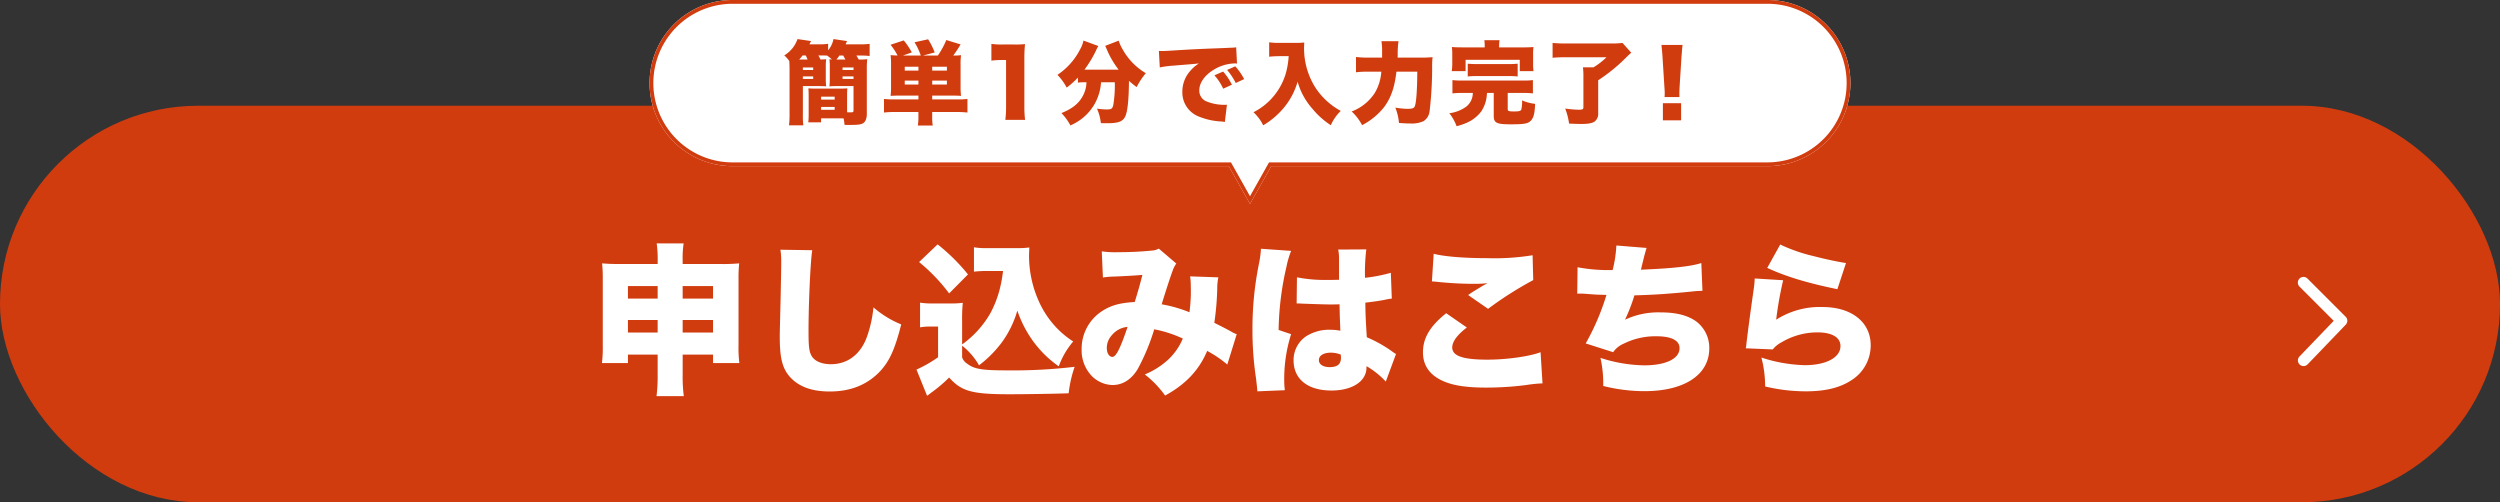 <svg xmlns="http://www.w3.org/2000/svg" width="662" height="133" viewBox="0 0 662 133">
  <rect x="0" y="0" width="662" height="133" fill="#333333" stroke="none"/>
  <g id="グループ_2700" data-name="グループ 2700" transform="translate(7276 -13152)">
    <rect id="長方形_1259" data-name="長方形 1259" width="662" height="105" rx="52.5" transform="translate(-7276 13180)" fill="#d13c0f"/>
    <g id="グループ_2645" data-name="グループ 2645" transform="translate(-7104.095 13152)">
      <path id="合体_6" data-name="合体 6" d="M153.375,44H22A22,22,0,0,1,22,0H296a22,22,0,1,1,0,44H164.625L159,54Z" transform="translate(0.095)" fill="#fff"/>
      <path id="合体_6_-_アウトライン" data-name="合体 6 - アウトライン" d="M159,51.959l5.04-8.96H296A21.005,21.005,0,0,0,304.175,2.65,20.867,20.867,0,0,0,296,1H22a21.005,21.005,0,0,0-8.174,40.349A20.867,20.867,0,0,0,22,43H153.96l5.04,8.96M159,54l-5.625-10H22A22,22,0,0,1,22,0H296a22,22,0,0,1,0,44H164.625Z" transform="translate(0.095)" fill="#d13c0f"/>
      <path id="パス_10092" data-name="パス 10092" d="M-113.148-16.32c.408,0,.84.024,1.2.048.5.384.7.552,1.248,1.008-.408-.024-.432-.024-.672-.048a17.192,17.192,0,0,1,.1,2.088v3a16.694,16.694,0,0,1-.1,2.088c.624-.048,1.272-.072,2.424-.072h3.96V-1.8c0,.48-.1.552-.768.552-.264,0-.528,0-.936-.024v-4.32c0-.888.024-1.512.072-2.016-.576.048-1.2.072-2.088.072h-6.168c-.84,0-1.512-.024-2.064-.072.048.6.072,1.2.072,2.016v4.92a17.276,17.276,0,0,1-.1,2.064h3.384V.336h4.872c.312,0,.576,0,1.1.024a12.077,12.077,0,0,1,.24,1.7c.408.024.72.024.84.024,2.4,0,3.1-.048,3.792-.312.816-.312,1.272-1.224,1.272-2.592V-12.5a27.991,27.991,0,0,1,.1-2.832,16.137,16.137,0,0,1-2.232.1c-.216-.36-.288-.5-.624-1.056h.984a17.95,17.95,0,0,1,2.52.12v-3.216a19.125,19.125,0,0,1-2.712.12h-3.648c.168-.384.168-.384.384-.864l-3.6-.528a6.563,6.563,0,0,1-1.416,2.976v-1.728a13.237,13.237,0,0,1-2.3.144h-2.64c.216-.48.216-.48.408-.864l-3.576-.528a8.134,8.134,0,0,1-3.5,4.32A9.47,9.47,0,0,1-122-14.856c.048.72.072,1.392.072,2.352V-1.056a24.855,24.855,0,0,1-.144,3.24h3.792a20.725,20.725,0,0,1-.12-2.976V-8.208h3.72c1.128,0,1.848.024,2.448.072a15.976,15.976,0,0,1-.1-2.088v-3a15.976,15.976,0,0,1,.1-2.088c-.36.024-.792.048-1.488.072-.192-.408-.312-.6-.576-1.08Zm-6.216,1.08a13.3,13.3,0,0,0,.888-1.08h.84c.24.5.312.648.48,1.08Zm10.344,0h-.5a8.656,8.656,0,0,0,.792-1.056h1.008c.216.384.384.7.576,1.056Zm-4.56,9.84h3.6v.768h-3.6Zm0,2.712h3.6v.768h-3.6Zm-4.824-10.44h2.736v.672H-118.4Zm0,2.352h2.736v.672H-118.4Zm10.512-2.352h2.9v.672h-2.9Zm0,2.352h2.9v.672h-2.9ZM-87.8-5.688V-4.68h-6.264a22.423,22.423,0,0,1-2.856-.12v3.6a27.627,27.627,0,0,1,3.216-.144h5.9v.96a15.73,15.73,0,0,1-.144,2.616h3.936a15.73,15.73,0,0,1-.144-2.616v-.96h6.072A27.988,27.988,0,0,1-74.82-1.2V-4.8a20.671,20.671,0,0,1-2.832.12h-6.5V-5.688h4.872c1.1,0,1.968.024,2.76.072a19.582,19.582,0,0,1-.12-2.568V-13.7a18.332,18.332,0,0,1,.12-2.688,17.02,17.02,0,0,1-2.064.1,30.077,30.077,0,0,0,1.944-2.952L-80.412-20.4a22.92,22.92,0,0,1-2.232,4.1h-3.912l3.072-.816a19.624,19.624,0,0,0-1.752-3.48l-3.6.792a16.362,16.362,0,0,1,1.656,3.5h-4.7l2.328-.816A18.056,18.056,0,0,0-91.692-20.3l-3.5,1.152A15.915,15.915,0,0,1-93.324-16.3c-.816-.024-1.3-.048-1.848-.1a19.8,19.8,0,0,1,.12,2.688V-8.16a20.092,20.092,0,0,1-.12,2.544c.816-.048,1.584-.072,2.736-.072Zm3.648-6.624V-13.32h3.888v1.008Zm-3.648,0h-3.624V-13.32H-87.8Zm3.648,3.7V-9.648h3.888v1.032Zm-3.648,0h-3.624V-9.648H-87.8Zm19.32-6.336a25.383,25.383,0,0,1,2.928-.168h.96V-2.88A27.541,27.541,0,0,1-64.788.744h5.232a27.778,27.778,0,0,1-.192-3.624V-15.456a37.261,37.261,0,0,1,.168-3.864,23.807,23.807,0,0,1-2.976.1H-65.6a15.642,15.642,0,0,1-2.88-.168Zm25.176,5.736A7.835,7.835,0,0,1-44.34-5.472c-1.056,1.92-2.784,3.288-5.592,4.416a14.523,14.523,0,0,1,2.376,3.264,14.13,14.13,0,0,0,2.4-1.32A13.283,13.283,0,0,0-41.364-3.1a13.35,13.35,0,0,0,1.92-6.12H-35.8A32.271,32.271,0,0,1-36.2-3.192c-.24,1.008-.528,1.176-1.776,1.176a20,20,0,0,1-2.544-.216,12.959,12.959,0,0,1,1.032,3.84c1.464.024,1.464.024,1.7.024,2.976,0,4.128-.456,4.776-1.848.6-1.3.936-4.56.96-9.384a21.63,21.63,0,0,0,2.04,1.656,19.1,19.1,0,0,1,2.424-3.672,16.847,16.847,0,0,1-6.192-6.408,10.111,10.111,0,0,1-.984-2.208l-3.576,1.368c.144.336.312.672.456,1.032a23.48,23.48,0,0,0,3.1,5.28h-9.048a31.327,31.327,0,0,0,3.048-5.04,9.477,9.477,0,0,1,.624-1.224l-3.936-1.44a7.468,7.468,0,0,1-.84,2.232,17.886,17.886,0,0,1-6.048,6.84A15.4,15.4,0,0,1-48.54-7.8a21.937,21.937,0,0,0,2.976-2.664V-9.12a11.488,11.488,0,0,1,1.632-.1Zm19.416-3.936a26.554,26.554,0,0,1,3.384-.456c4.488-.36,5.328-.432,5.856-.48l1.128-.12a9.821,9.821,0,0,0-2.352,2.04,8.216,8.216,0,0,0-2.04,5.424,6.823,6.823,0,0,0,4.3,6.576A18.128,18.128,0,0,0-7.548,1.176a6.138,6.138,0,0,1,.888.12l.552-4.56c-.36.024-.528.024-.72.024A12.679,12.679,0,0,1-11.412-4.1,3.067,3.067,0,0,1-13.428-7.08c0-1.968,1.416-3.984,3.816-5.448a11.249,11.249,0,0,1,5.5-1.68,3.65,3.65,0,0,1,.672.048L-3.66-18.5a2.024,2.024,0,0,1-.552.1c-.12,0-.264.024-1.08.048l-1.008.048-2.472.1c-4.56.168-6.888.288-10.344.5-2.616.168-3.48.216-4.1.216-.192,0-.5,0-.912-.024ZM-9.42-11.064A14.923,14.923,0,0,1-7.092-7.512l2.3-1.056a15.472,15.472,0,0,0-2.328-3.48Zm3.36-1.416A17.183,17.183,0,0,1-3.78-9.024l2.232-1.032A16.587,16.587,0,0,0-3.9-13.44Zm16.3-3.648a21.5,21.5,0,0,1-.792,4.68A16.928,16.928,0,0,1,5-4.176a17.155,17.155,0,0,1-4.08,2.9A11.5,11.5,0,0,1,3.492,2.184,21.124,21.124,0,0,0,9.108-2.64a19.17,19.17,0,0,0,3.5-6.72A18.237,18.237,0,0,0,16.5-2.232,21.514,21.514,0,0,0,21.4,2.16a11.79,11.79,0,0,1,2.64-3.792A18.51,18.51,0,0,1,17.388-7.7a19.367,19.367,0,0,1-3.072-10.512c0-.456.024-.864.048-1.536a18.581,18.581,0,0,1-2.136.1H7.788A16.838,16.838,0,0,1,5.076-19.8v3.816c1.056-.1,1.92-.144,2.76-.144Zm28.848.384c.024-.456.024-.528.024-.816a22.155,22.155,0,0,1,.216-3.528H34.812a17.954,17.954,0,0,1,.168,2.952v1.392H31.188a24.72,24.72,0,0,1-3.12-.168v4.056a23.278,23.278,0,0,1,3-.168h3.7a12.527,12.527,0,0,1-1.728,5.64,12.579,12.579,0,0,1-6.12,4.9,13.386,13.386,0,0,1,2.76,3.624,17.806,17.806,0,0,0,5.808-4.752c1.824-2.448,2.784-5.16,3.288-9.408h5.52c-.024,4.8-.264,8.16-.648,9.12-.216.552-.672.72-1.944.72A22.021,22.021,0,0,1,38.484-2.5a13.791,13.791,0,0,1,.96,4.056c1.536.12,2.208.144,3.072.144A7.282,7.282,0,0,0,46,1.056a3.649,3.649,0,0,0,1.56-2.616,99.034,99.034,0,0,0,.672-11.784,19.468,19.468,0,0,1,.12-2.52,31.288,31.288,0,0,1-3.36.12Zm23.064-2.712H56.316c-1.32,0-2.112-.024-2.856-.1a15.061,15.061,0,0,1,.1,1.992v2.352a12.306,12.306,0,0,1-.144,2.04h3.672v-3H71.436v3h3.648a12.638,12.638,0,0,1-.12-2.016V-16.56a14.164,14.164,0,0,1,.1-1.992c-.768.072-1.56.1-2.9.1H65.964v-.288a9.154,9.154,0,0,1,.12-1.608H62.052a10.651,10.651,0,0,1,.1,1.632ZM59-6.384a4.618,4.618,0,0,1-1.8,3.672,9.839,9.839,0,0,1-4.416,1.7,12.234,12.234,0,0,1,1.92,3.432,14.88,14.88,0,0,0,2.568-.864,9.446,9.446,0,0,0,4.008-3.12,9.26,9.26,0,0,0,1.464-4.824h1.8V-.336c0,1.9.744,2.256,4.536,2.256,3.12,0,4.176-.144,4.92-.648C75.012.552,75.4-.7,75.492-3.5a12.51,12.51,0,0,1-3.456-.912,3.584,3.584,0,0,1,.024.456,9.354,9.354,0,0,1-.216,1.968c-.168.384-.6.5-1.92.5-1.416,0-1.68-.1-1.68-.648V-6.384H72.2a19.76,19.76,0,0,1,2.712.12V-9.792a18.771,18.771,0,0,1-2.664.12H56.34a19.513,19.513,0,0,1-2.736-.12v3.528a20.155,20.155,0,0,1,2.736-.12ZM57.66-10.752a21.865,21.865,0,0,1,2.448-.1h8.3a22.071,22.071,0,0,1,2.472.1v-3.384a22.346,22.346,0,0,1-2.472.1h-8.3a22.141,22.141,0,0,1-2.448-.1ZM94.4-15.84a18.948,18.948,0,0,1-3.432,2.664H88.164a17.712,17.712,0,0,1,.12,2.424v8.208c0,.456-.288.6-1.176.6a28.082,28.082,0,0,1-3.648-.312,17.374,17.374,0,0,1,1.032,3.984c1.656.072,2.448.1,3.192.1,1.9,0,2.9-.192,3.576-.648A2.55,2.55,0,0,0,92.2-1.056V-9.744a45.647,45.647,0,0,0,6.288-4.944c1.944-1.9,1.944-1.9,2.472-2.352l-2.328-2.592a21.362,21.362,0,0,1-2.928.144H83.724a34.267,34.267,0,0,1-3.6-.144V-15.7c1.152-.1,2.064-.144,3.624-.144ZM113.724-5.3c-.024-.6-.024-.864-.024-1.1,0-.36.024-.84.072-1.848l.48-7.608c.072-1.008.216-2.688.288-3.24h-5.592c.12,1.176.24,2.256.288,3.24l.48,7.608c.1,1.416.1,1.416.1,1.872a8.883,8.883,0,0,1-.048,1.08Zm.432,6.168V-3.672h-4.824V.864Z" transform="translate(159.095 31)" fill="#d13c0f"/>
    </g>
    <path id="パス_10091" data-name="パス 10091" d="M18.146-7.1v5.2a42.975,42.975,0,0,1-.3,5.8h7.224a40.135,40.135,0,0,1-.3-5.8V-7.1h8.041v2.236h6.966a33.523,33.523,0,0,1-.215-4.859V-27.047a38.235,38.235,0,0,1,.172-4.214,45.835,45.835,0,0,1-4.9.172H24.768v-.86a26.474,26.474,0,0,1,.258-4.6H17.888a29.5,29.5,0,0,1,.258,4.9v.559H8.213c-2.322,0-3.182-.043-4.773-.172a38.738,38.738,0,0,1,.172,4.214V-9.718A36.572,36.572,0,0,1,3.4-4.859h6.88V-7.1Zm0-18.146v3.311H10.277v-3.311Zm6.622,0h8.041v3.311H24.768Zm-6.622,8.987v3.311H10.277v-3.311Zm6.622,0h8.041v3.311H24.768ZM50.654-34.873a20.2,20.2,0,0,1,.215,3.268c0,1.677-.086,5.762-.172,10.105-.215,8.643-.215,8.643-.215,9.761,0,6.02.817,8.772,3.268,11.137,2.322,2.193,5.59,3.268,9.976,3.268,5.633,0,10.105-1.849,13.5-5.547,2.365-2.623,3.784-5.762,5.418-12.212a26.137,26.137,0,0,1-7.353-4.515,32.675,32.675,0,0,1-1.72,7.783C71.9-7.181,68.456-4.558,64.027-4.558c-2.365,0-4.214-.774-5.031-2.064-.731-1.161-.9-2.451-.9-6.751,0-7.181.516-18.662.989-21.371Zm48.117,18.92a44.407,44.407,0,0,1,.172-4.859,24.864,24.864,0,0,1-3.311.172H91.2a21.131,21.131,0,0,1-3.569-.215v6.536a15.118,15.118,0,0,1,2.666-.215h2.107v8.127a33.27,33.27,0,0,1-5.719,3.268l2.795,6.923a2.586,2.586,0,0,0,.559-.387c.6-.43.645-.516.86-.645a37.646,37.646,0,0,0,4.429-3.784c3.268,3.655,6.063,4.429,16,4.429,4,0,12.642-.129,15.652-.258A31.362,31.362,0,0,1,128.57-3.87a138.179,138.179,0,0,1-17.931.946c-6.622,0-8.686-.344-10.578-1.806a3.154,3.154,0,0,1-1.29-1.634v-3.1a17.872,17.872,0,0,1,4.472,5.2,30.641,30.641,0,0,0,5.805-5.762,26.7,26.7,0,0,0,4.343-8.729,30.424,30.424,0,0,0,4.515,8.557A28.6,28.6,0,0,0,124.356-4a21.373,21.373,0,0,1,3.827-6.579,23.9,23.9,0,0,1-5.289-4.6,24.884,24.884,0,0,1-3.956-6.364,29.521,29.521,0,0,1-2.451-11.524c0-.688.043-1.591.086-2.408a19.73,19.73,0,0,1-3.1.172h-7.912a18.989,18.989,0,0,1-3.655-.215v6.45a30.653,30.653,0,0,1,3.655-.172h4.042a35.971,35.971,0,0,1-.688,4.042,28.194,28.194,0,0,1-2.666,7.138A26.148,26.148,0,0,1,98.771-9.8ZM87.376-31.605a46.761,46.761,0,0,1,7.955,8.3l4.988-5.031a50.334,50.334,0,0,0-8.041-7.955Zm48.676,4.085a24.113,24.113,0,0,1,3.311-.258c2.881-.129,5.246-.258,7.138-.43-.6,2.451-1.247,4.644-2.021,7.181-3.827.215-6.235.86-8.514,2.322a11.839,11.839,0,0,0-5.547,10.148A9.856,9.856,0,0,0,133.042-1.5a7.945,7.945,0,0,0,5.59,2.451c2.623,0,4.9-1.419,6.579-4.128A55.385,55.385,0,0,0,149.64-13.8a31.821,31.821,0,0,1,7.568,2.451,16.211,16.211,0,0,1-3.741,5.461,21.1,21.1,0,0,1-6.321,4.042,26.651,26.651,0,0,1,5.375,5.59c5.418-2.967,8.987-6.708,11.137-11.825a30.2,30.2,0,0,1,5.332,3.612l2.494-8.041a6.887,6.887,0,0,1-1.462-.688c-1.505-.817-1.505-.817-4.472-2.322a74.629,74.629,0,0,0,.774-8.9,13.97,13.97,0,0,1,.3-3.139l-7.482-.258a14.956,14.956,0,0,1,.172,2.451,41.884,41.884,0,0,1-.344,7.052,35.813,35.813,0,0,0-7.353-2.107c.688-2.322,2.451-7.783,2.838-8.729a7.486,7.486,0,0,1,1.032-2.064l-4.644-3.956a3.889,3.889,0,0,1-1.763.516,86.783,86.783,0,0,1-8.9.43,24.807,24.807,0,0,1-4.429-.215Zm6.536,13.072c-1.935,5.719-3.053,7.955-4.042,7.955-.817,0-1.462-.989-1.462-2.322a4.884,4.884,0,0,1,1.2-3.268A6.143,6.143,0,0,1,142.588-14.448Zm44.763-6.192h.516c.129,0,.473,0,.989.043,3.612.129,6.106.215,7.4.215.86,0,1.462,0,2.451-.043.043,1.5.043,2.107.086,3.569.086,2.021.086,2.236.129,3.44a12.6,12.6,0,0,0-2.494-.258,11.385,11.385,0,0,0-6.622,1.763,7.579,7.579,0,0,0-3.268,6.321c0,4.988,3.741,8,10.062,8,5.5,0,9.245-2.451,9.245-6.106v-.344A21.8,21.8,0,0,1,210.958.043l2.709-7.31a5.524,5.524,0,0,1-.817-.516,34.534,34.534,0,0,0-6.923-3.913c-.3-4.945-.344-5.8-.387-9.159,2.15-.258,4.085-.516,5.418-.817a11.659,11.659,0,0,1,1.591-.258l-.258-6.837a40.077,40.077,0,0,1-6.837,1.333,50.236,50.236,0,0,1,.344-7.525l-7.439.043a11.829,11.829,0,0,1,.215,2.408v5.59c-1.462.043-2.193.043-3.1.043a38.383,38.383,0,0,1-8.041-.688ZM199.09-6.278c0,1.72-.946,2.494-3.01,2.494-1.72,0-2.838-.731-2.838-1.849,0-1.2,1.2-1.978,3.182-1.978a6.908,6.908,0,0,1,2.623.516Zm-21.2-28.853v.215a26.932,26.932,0,0,1-.516,3.741,85.731,85.731,0,0,0-1.72,17.372A84.166,84.166,0,0,0,176.6-.774c.3,2.623.3,2.623.344,3.4l7.267-.3c-.086-.946-.129-1.505-.129-1.72a39.17,39.17,0,0,1,1.806-13.115l-3.311-1.118a78.375,78.375,0,0,1,2.064-16.684,24.406,24.406,0,0,1,1.247-4.257Zm45.279,8.643c.6.043.731.043,1.505.129a93.239,93.239,0,0,0,9.675.516,31.747,31.747,0,0,0,3.526-.172c-.344.215-.387.215-.688.387a10.13,10.13,0,0,0-1.032.6c-2.064,1.247-2.15,1.29-3.4,2.15l5.289,3.655A95.449,95.449,0,0,1,250-26.832l-.172-6.579a62.713,62.713,0,0,1-11.954.774c-6.192,0-11.438-.43-14.233-1.161Zm3.784,8.428C222.7-14.663,220.8-11.524,220.8-7.7c0,3.612,1.935,6.235,5.762,7.783,2.623,1.075,6.063,1.548,10.922,1.548A82.333,82.333,0,0,0,248.2.946a36.452,36.452,0,0,1,4.257-.43l-.516-8.256c-2.838,1.118-8.987,1.978-14.061,1.978-6.536,0-9.331-.989-9.331-3.225,0-1.548,1.333-3.354,3.87-5.289Zm34.7-5.16a2.315,2.315,0,0,1,.473-.043c.344,0,.817,0,1.419.043,3.354.258,3.4.258,4.257.258,1.161.043,1.161.043,1.591.043a63.1,63.1,0,0,1-5.5,12.857l7.267,2.322a6.372,6.372,0,0,1,2.752-2.236,18.821,18.821,0,0,1,8.772-1.978c3.913,0,6.063,1.118,6.063,3.139,0,2.795-3.612,4.558-9.374,4.558A39.079,39.079,0,0,1,267.8-6.235a30.558,30.558,0,0,1,.731,7.439A44.986,44.986,0,0,0,279.457,2.58c10.578,0,17.157-4.343,17.157-11.309A8.711,8.711,0,0,0,293-16c-2.279-1.548-5.246-2.279-9.288-2.279A20.743,20.743,0,0,0,274.3-16.34a45.7,45.7,0,0,0,2.494-6.45c4.988-.129,8.944-.387,14.964-.989a30.5,30.5,0,0,1,3.053-.215l-.3-7.353c-2.58.86-7.525,1.419-16,1.763,1.032-4.214,1.032-4.214,1.505-5.762l-8-.645a33,33,0,0,1-.989,6.493,43.763,43.763,0,0,1-9.288-.731Zm50.31-6.837c5.031,2.322,10.793,4.042,18.576,5.633l2.279-6.923c-2.021-.3-5.719-1.075-8.643-1.849a43.35,43.35,0,0,1-8.772-3.053Zm-3.311,2.795a25.017,25.017,0,0,1-.258,2.752c-.86,5.934-1.763,12.814-1.978,14.878a5.159,5.159,0,0,1-.129.86l7.138.3a7.482,7.482,0,0,1,2.408-1.935,18.6,18.6,0,0,1,9.417-2.58c3.87,0,6.106,1.333,6.106,3.612,0,3.053-3.784,5.074-9.46,5.074a39.908,39.908,0,0,1-11.481-2.021,29.826,29.826,0,0,1,.989,7.654A45.944,45.944,0,0,0,322.2,2.623c5.289,0,9.2-.989,12.3-3.1a10.872,10.872,0,0,0,4.859-9.116c0-6.106-5.074-10.105-12.728-10.105a21.453,21.453,0,0,0-12.3,3.354,94.443,94.443,0,0,1,1.849-10.449Z" transform="translate(-7120 13253)" fill="#fff"/>
    <path id="パス_6" data-name="パス 6" d="M22,40.089a1.5,1.5,0,0,1-1.082-2.539l9.067-9.444-9.045-9.045a1.5,1.5,0,1,1,2.121-2.121L33.145,27.024a1.5,1.5,0,0,1,.021,2.1l-10.084,10.5A1.5,1.5,0,0,1,22,40.089Z" transform="translate(-6688.014 13208.848)" fill="#fff"/>
  </g>
</svg>
